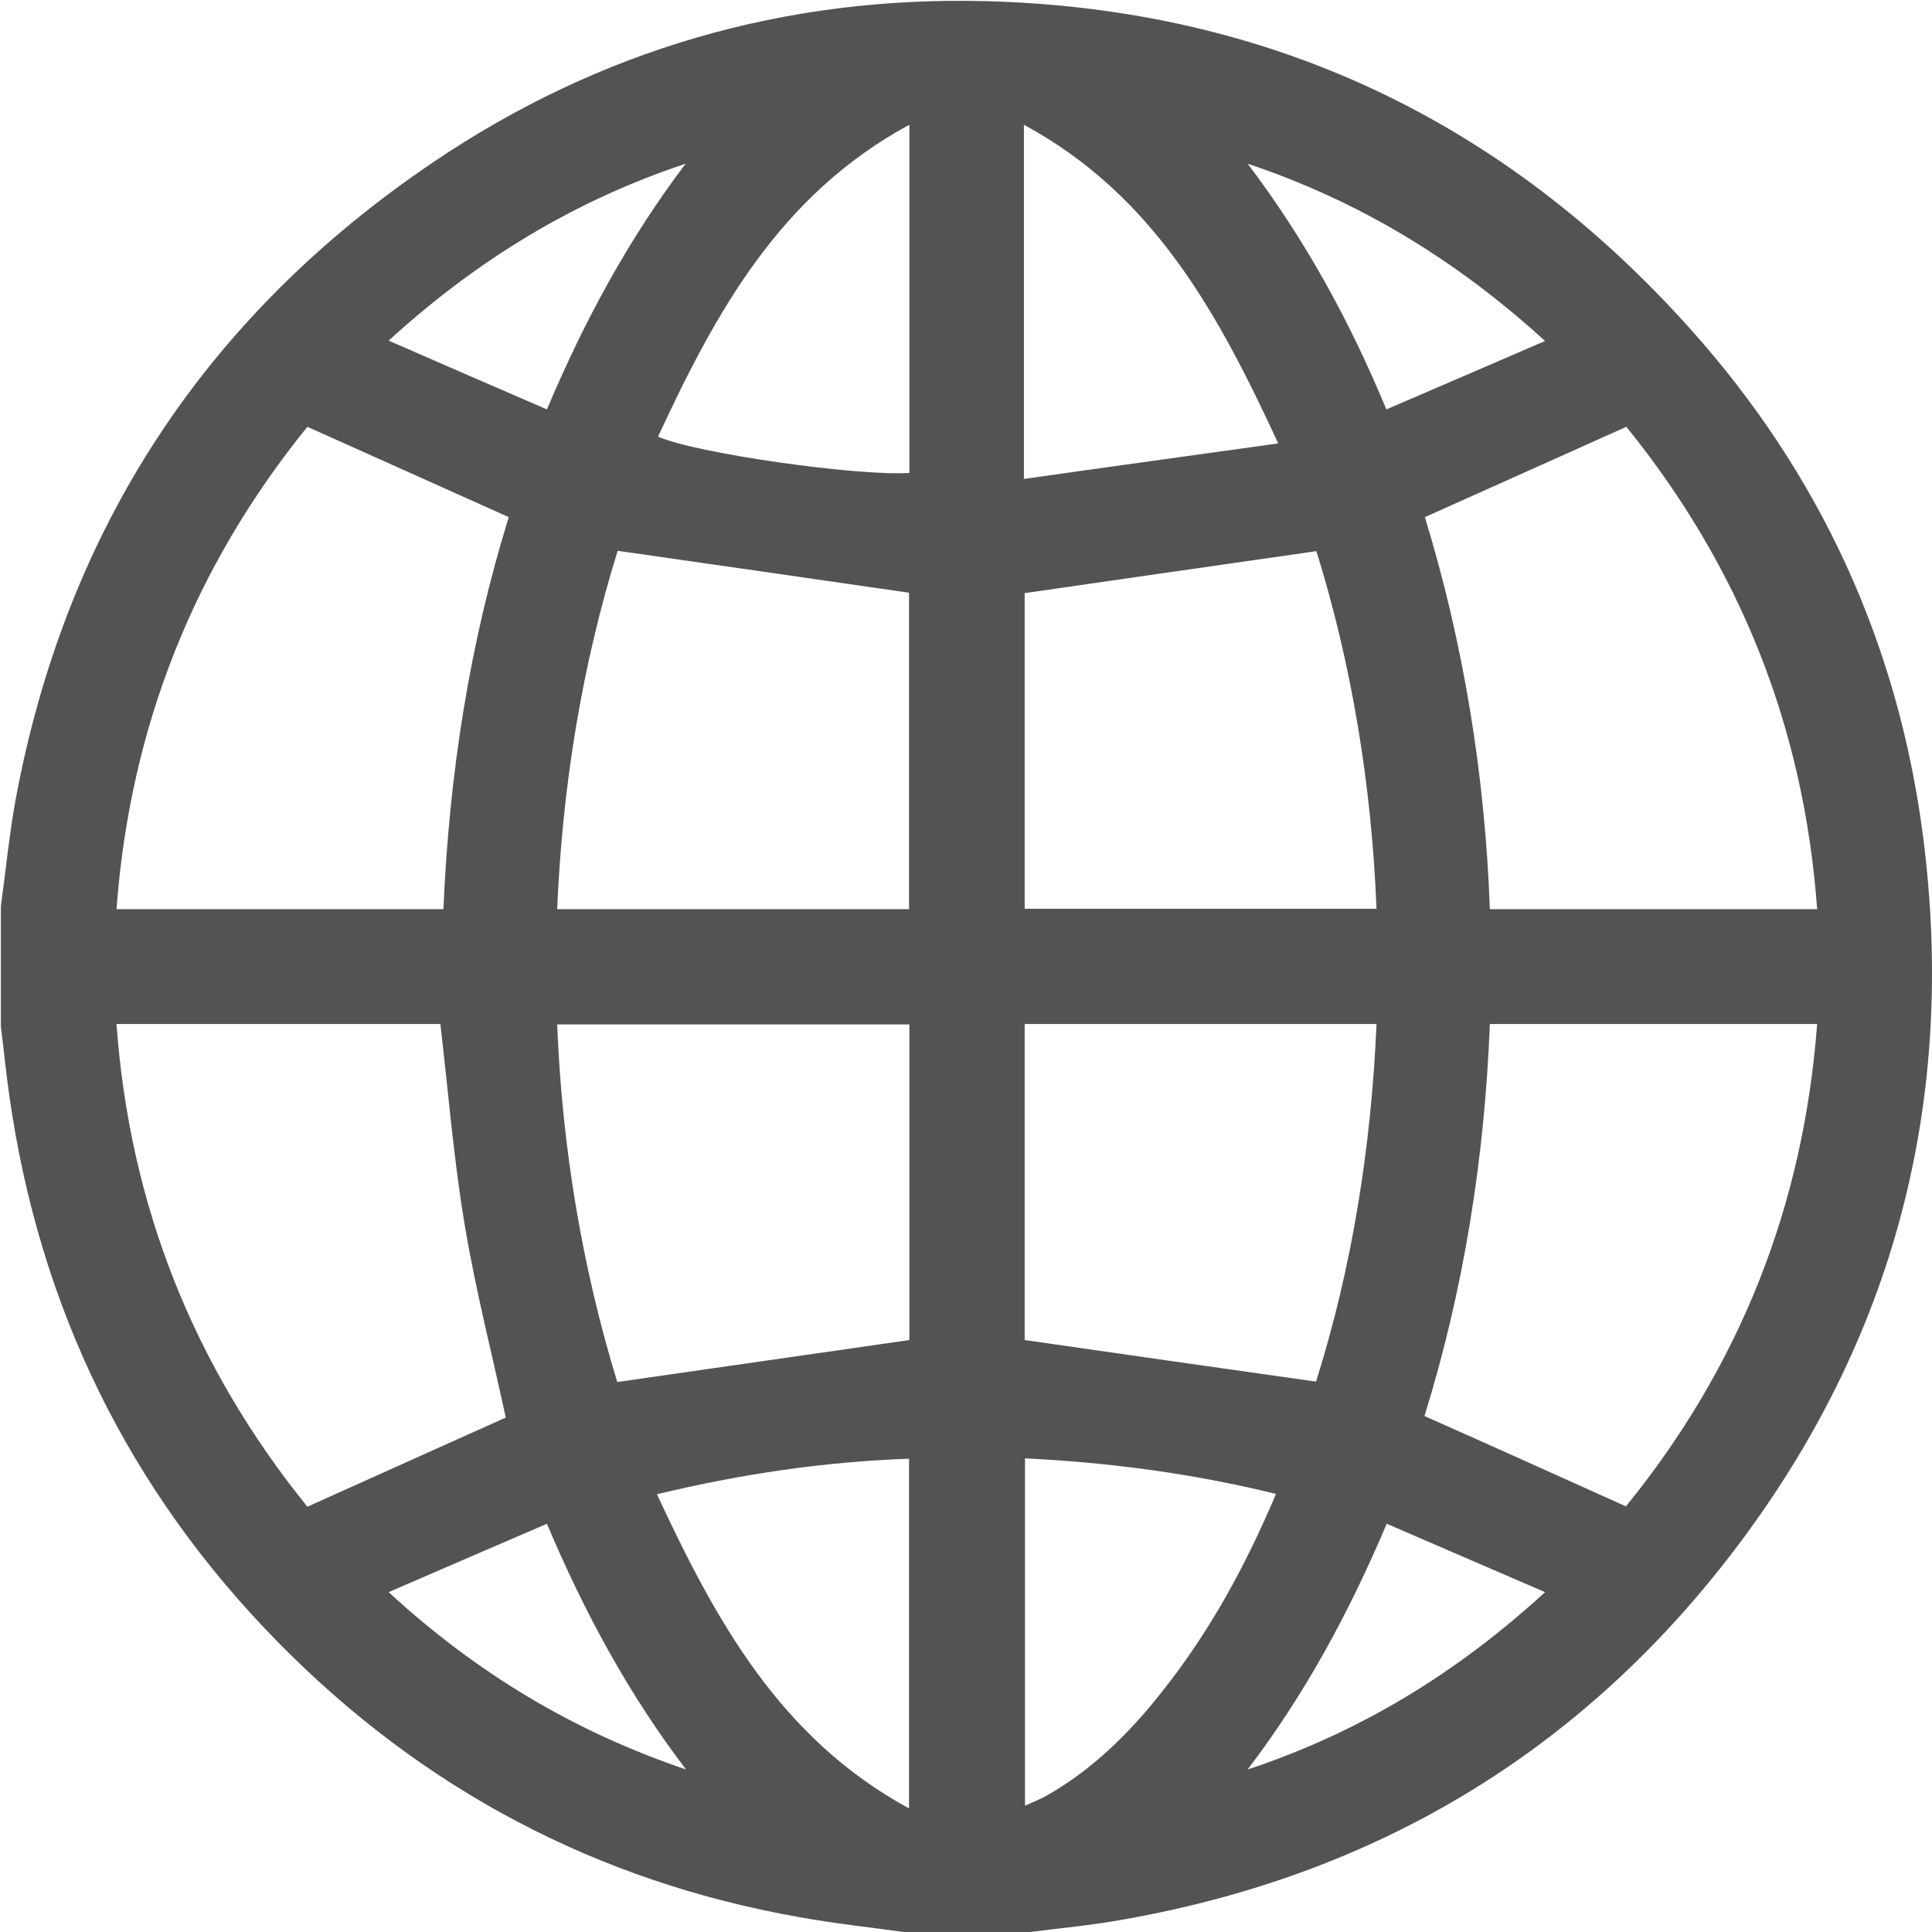 <?xml version="1.0" encoding="UTF-8"?>
<svg xmlns="http://www.w3.org/2000/svg" width="33" height="33" viewBox="0 0 33 33" fill="none">
  <path d="M15.481 33.006C16.166 33.006 16.856 33.006 17.541 33.006C18.102 32.935 18.67 32.884 19.225 32.78C23.499 32.019 26.991 29.933 29.618 26.485C32.368 22.876 33.427 18.776 32.846 14.276C32.42 10.996 31.09 8.097 28.883 5.631C25.681 2.047 21.659 0.149 16.85 0.02C13.416 -0.07 10.246 0.847 7.399 2.771C3.513 5.398 1.125 9.033 0.266 13.663C0.157 14.263 0.099 14.87 0.015 15.477C0.015 16.161 0.015 16.852 0.015 17.537C0.066 17.937 0.105 18.344 0.163 18.744C0.68 22.34 2.197 25.452 4.74 28.041C7.212 30.559 10.188 32.135 13.661 32.748C14.274 32.858 14.881 32.922 15.481 33.006ZM7.522 17.491C7.658 18.654 7.748 19.79 7.935 20.907C8.122 22.03 8.406 23.134 8.639 24.213C7.516 24.716 6.399 25.22 5.25 25.736C3.32 23.347 2.216 20.61 1.99 17.491C3.875 17.491 5.702 17.491 7.522 17.491ZM7.574 15.529C5.708 15.529 3.868 15.529 1.99 15.529C2.222 12.41 3.32 9.673 5.25 7.29C6.418 7.813 7.541 8.317 8.69 8.833C8.019 10.996 7.671 13.236 7.574 15.529ZM25.448 17.491C27.314 17.491 29.154 17.491 31.038 17.491C30.806 20.603 29.709 23.347 27.772 25.73C26.61 25.207 25.481 24.697 24.331 24.187C25.003 22.024 25.358 19.783 25.448 17.491ZM27.779 7.29C29.709 9.673 30.813 12.41 31.038 15.529C29.154 15.529 27.314 15.529 25.448 15.529C25.364 13.224 24.996 10.983 24.338 8.833C25.494 8.317 26.61 7.813 27.779 7.29ZM9.517 17.498C11.531 17.498 13.532 17.498 15.533 17.498C15.533 19.331 15.533 21.139 15.533 22.889C13.861 23.128 12.215 23.367 10.543 23.606C9.943 21.643 9.601 19.603 9.517 17.498ZM17.502 22.889C17.502 21.126 17.502 19.312 17.502 17.491C19.516 17.491 21.504 17.491 23.512 17.491C23.421 19.609 23.092 21.656 22.479 23.599C20.794 23.36 19.154 23.128 17.502 22.889ZM9.517 15.529C9.607 13.411 9.943 11.364 10.55 9.408C12.228 9.647 13.874 9.886 15.527 10.124C15.527 11.894 15.527 13.708 15.527 15.529C13.513 15.529 11.531 15.529 9.517 15.529ZM22.485 9.414C23.092 11.364 23.428 13.417 23.512 15.522C21.491 15.522 19.497 15.522 17.502 15.522C17.502 13.688 17.502 11.881 17.502 10.131C19.167 9.892 20.807 9.653 22.485 9.414ZM21.795 25.517C21.272 26.756 20.652 27.886 19.845 28.9C19.29 29.604 18.657 30.23 17.87 30.675C17.754 30.74 17.631 30.785 17.508 30.843C17.508 28.835 17.508 26.879 17.508 24.91C18.961 24.981 20.368 25.168 21.795 25.517ZM17.489 8.181C17.489 6.115 17.489 4.165 17.489 2.131C19.71 3.332 20.807 5.353 21.833 7.574C20.349 7.781 18.941 7.974 17.489 8.181ZM11.221 25.523C12.667 25.175 14.074 24.968 15.527 24.916C15.527 26.898 15.527 28.855 15.527 30.889C13.319 29.688 12.222 27.673 11.221 25.523ZM11.24 7.458C12.222 5.34 13.319 3.326 15.533 2.131C15.533 4.165 15.533 6.121 15.533 8.078C14.649 8.136 11.873 7.742 11.24 7.458ZM26.391 27.195C24.861 28.597 23.202 29.597 21.311 30.224C22.285 28.945 23.041 27.551 23.686 26.027C24.583 26.414 25.448 26.789 26.391 27.195ZM9.342 6.993C8.432 6.599 7.567 6.225 6.638 5.818C8.168 4.423 9.827 3.423 11.711 2.796C10.743 4.075 9.988 5.463 9.342 6.993ZM21.311 2.796C23.202 3.429 24.861 4.43 26.391 5.824C25.448 6.231 24.583 6.606 23.68 6.993C23.047 5.463 22.279 4.075 21.311 2.796ZM11.718 30.224C9.827 29.584 8.161 28.597 6.638 27.195C7.574 26.789 8.445 26.414 9.342 26.027C9.988 27.557 10.743 28.945 11.718 30.224Z" fill="#535353"></path>
</svg>

